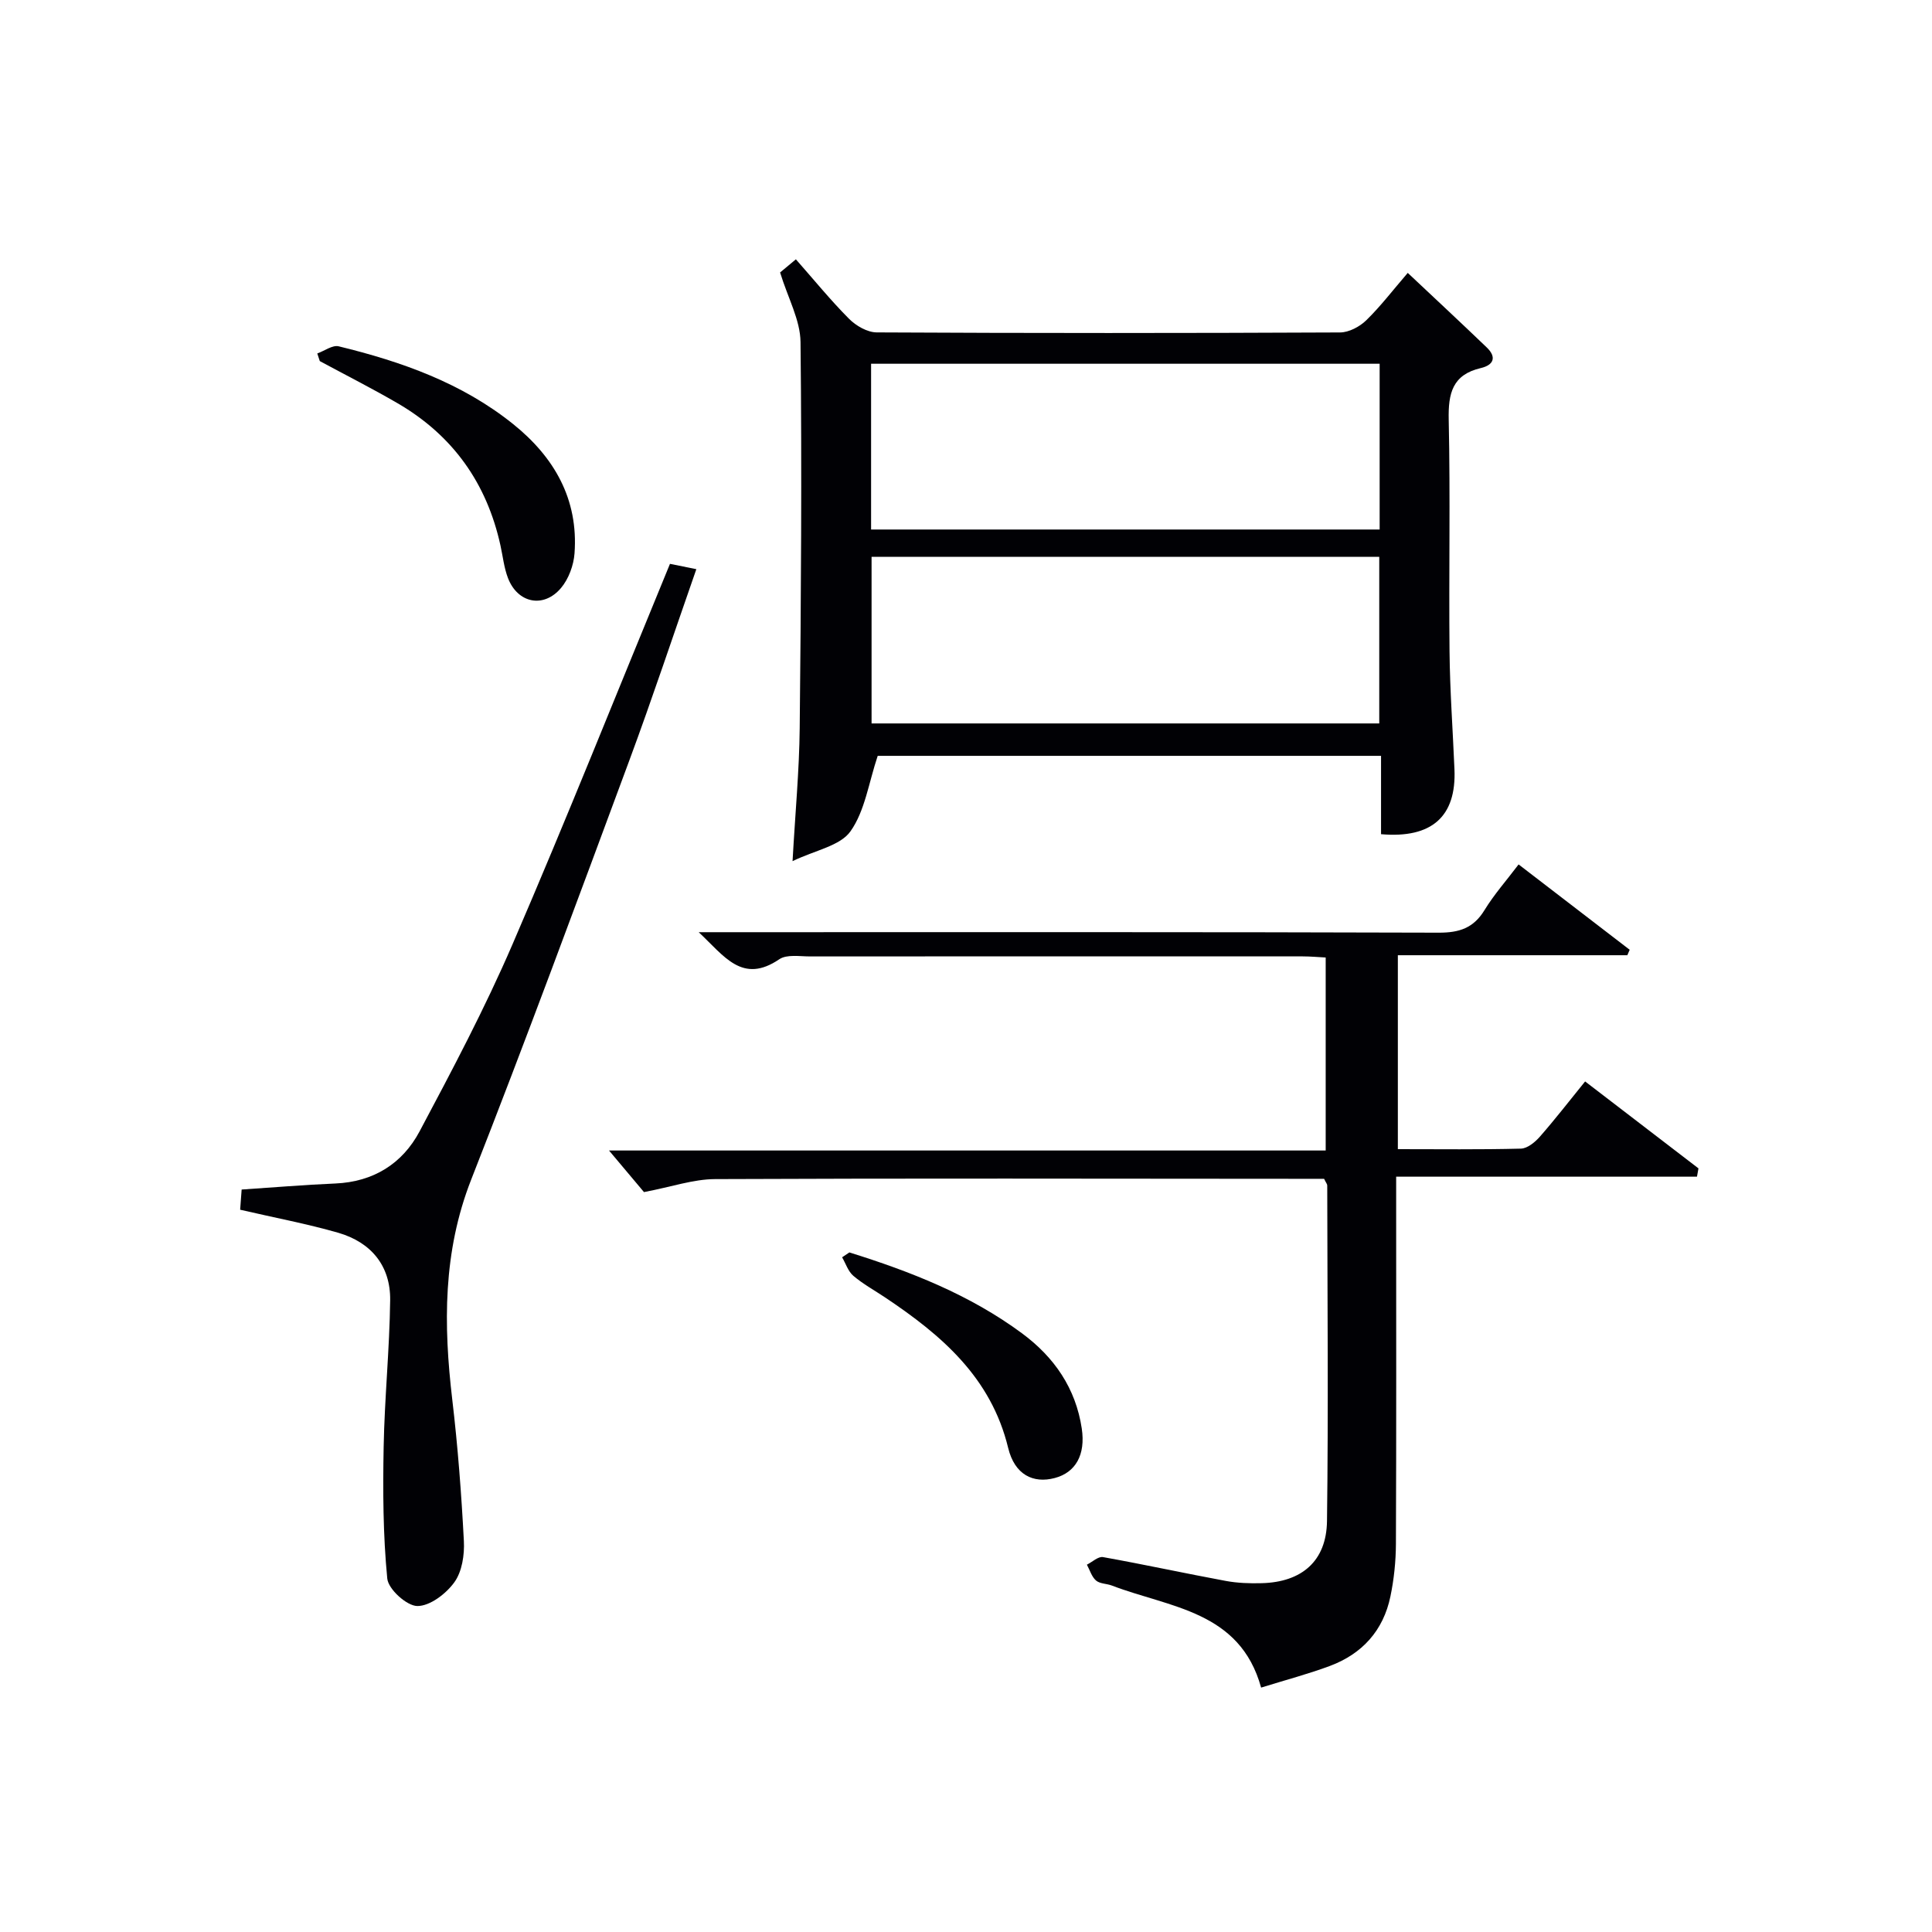<svg enable-background="new 0 0 400 400" viewBox="0 0 400 400" xmlns="http://www.w3.org/2000/svg"><g fill="#010105"><path d="m351.34 243.62c-20.52 0-41.03 0-62.28 0v6.05c0 23.33.05 46.66-.05 69.99-.02 3.63-.4 7.32-1.14 10.87-1.46 7.05-5.84 11.89-12.54 14.39-4.48 1.67-9.12 2.89-14.23 4.48-4.39-15.92-18.95-16.55-30.9-21.13-1.08-.41-2.48-.35-3.28-1.04-.9-.78-1.28-2.16-1.89-3.28 1.12-.56 2.35-1.75 3.34-1.57 8.49 1.52 16.92 3.36 25.4 4.93 2.43.45 4.97.54 7.45.47 8.29-.21 13.41-4.56 13.52-12.86.3-23.16.08-46.32.05-69.48 0-.29-.26-.57-.65-1.38-1.71 0-3.66 0-5.62 0-40.16-.02-80.32-.12-120.48.06-4.5.02-8.98 1.6-14.71 2.69-1.81-2.15-4.55-5.42-7.24-8.61h148.38c0-13.5 0-26.54 0-39.96-1.55-.08-3.16-.23-4.77-.23-33.99-.01-67.99-.02-101.98.01-2.15 0-4.82-.47-6.37.58-7.67 5.21-11.39-.65-16.69-5.6h6.25c48.99 0 97.98-.06 146.97.1 4.27.01 7.2-.96 9.47-4.67 1.99-3.25 4.55-6.14 7.06-9.46 7.73 5.94 15.36 11.81 23 17.67-.16.38-.32.76-.49 1.13-15.72 0-31.43 0-47.51 0v40.15c8.59 0 17.04.11 25.49-.11 1.34-.04 2.92-1.34 3.91-2.47 3.16-3.6 6.1-7.41 9.37-11.44 8.04 6.16 15.75 12.08 23.47 18-.09.58-.2 1.15-.31 1.72z"/><path d="m161.51 56.41c.67-.56 1.8-1.5 3.27-2.72 3.7 4.19 7.15 8.44 11 12.31 1.44 1.45 3.79 2.81 5.73 2.82 31.98.17 63.96.16 95.94.01 1.83-.01 4.04-1.18 5.4-2.5 2.96-2.88 5.49-6.21 8.61-9.83 5.58 5.25 11.01 10.3 16.35 15.43 2.11 2.02 1.43 3.65-1.21 4.27-5.89 1.37-6.78 5.23-6.66 10.69.35 15.98.01 31.98.17 47.97.08 8.14.68 16.27 1.02 24.41.42 9.74-4.65 14.36-15.2 13.44 0-2.59 0-5.23 0-7.86 0-2.65 0-5.31 0-8.36-35.28 0-70.29 0-104.21 0-1.87 5.58-2.64 11.4-5.64 15.63-2.14 3.02-7.29 3.9-11.99 6.17.56-10.08 1.39-18.8 1.48-27.53.27-26.65.46-53.3.17-79.94-.05-4.57-2.6-9.09-4.23-14.41zm18.84 18.9v34.32h105.29c0-11.6 0-22.84 0-34.32-35.16 0-70.03 0-105.29 0zm105.21 74.47c0-11.8 0-23.16 0-34.5-35.26 0-70.14 0-105.11 0v34.5z"/><path d="m49.72 250.46c.11-1.42.2-2.71.31-4.18 6.56-.43 12.98-.98 19.4-1.25 7.88-.34 13.87-4.1 17.43-10.77 6.78-12.74 13.55-25.54 19.26-38.78 11.18-25.9 21.62-52.13 32.59-78.74 1.49.3 3.18.64 5.46 1.1-4.72 13.5-9.08 26.67-13.9 39.67-10.74 28.96-21.42 57.95-32.71 86.7-5.88 14.99-5.75 30.09-3.92 45.59 1.15 9.72 1.89 19.49 2.4 29.26.15 2.86-.38 6.33-1.97 8.53-1.72 2.38-5.05 4.94-7.67 4.92-2.19-.02-6.01-3.48-6.22-5.69-.88-9.02-.92-18.16-.75-27.24.19-10.13 1.22-20.25 1.35-30.38.09-7.14-3.96-11.99-10.72-13.96-6.49-1.87-13.19-3.12-20.34-4.78z"/><path d="m65.69 73.18c1.49-.53 3.15-1.79 4.43-1.48 13 3.16 25.52 7.59 36.12 16.1 8.5 6.83 13.53 15.54 12.71 26.76-.18 2.48-1.22 5.31-2.8 7.18-3.61 4.27-8.98 3.15-10.98-2.06-.82-2.14-1.06-4.5-1.56-6.77-2.83-12.87-9.85-22.75-21.24-29.39-5.29-3.08-10.77-5.85-16.16-8.76-.17-.52-.35-1.05-.52-1.58z"/><path d="m175.85 259.3c12.67 3.95 24.96 8.77 35.76 16.76 6.66 4.93 11.11 11.36 12.36 19.71.81 5.42-1.27 9.1-5.6 10.24-4.45 1.18-8.29-.67-9.64-6.23-3.54-14.61-13.82-23.37-25.48-31.16-2.21-1.48-4.57-2.77-6.58-4.48-1.08-.92-1.56-2.53-2.32-3.83.51-.34 1.01-.67 1.5-1.01z"/></g></svg>